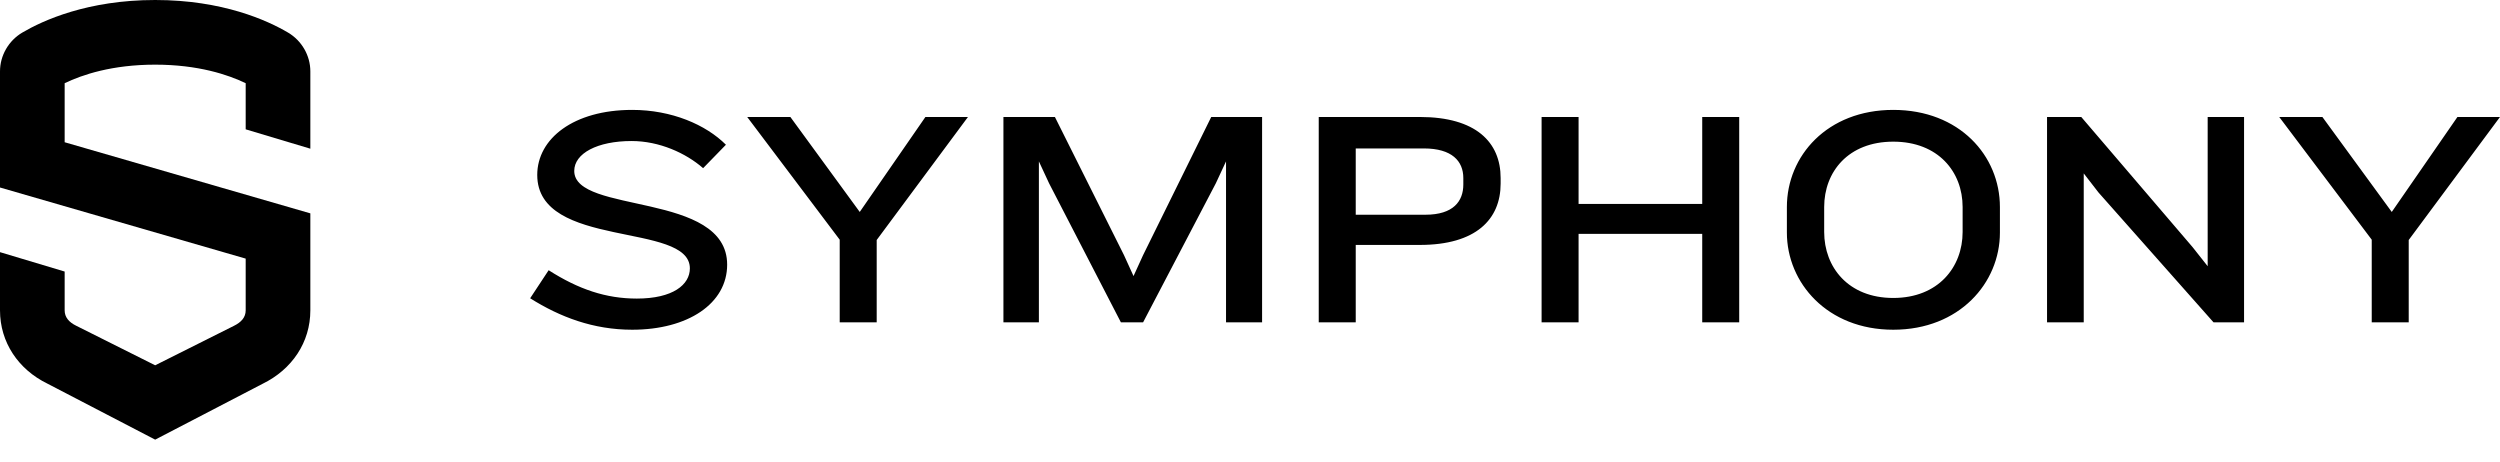 <?xml version="1.0" encoding="UTF-8"?>
<svg xmlns="http://www.w3.org/2000/svg" width="146" height="27" viewBox="0 0 146 27" fill="none">
  <path fill-rule="evenodd" clip-rule="evenodd" d="M36.921 19.256C34.652 19.256 32.708 18.518 30.961 17.419L32.041 15.781C33.788 16.897 35.39 17.437 37.191 17.437C39.297 17.437 40.288 16.627 40.288 15.673C40.288 12.936 31.375 14.575 31.375 10.217C31.375 8.093 33.5 6.418 36.921 6.418C39.225 6.418 41.224 7.282 42.394 8.453L41.062 9.821C40.053 8.939 38.505 8.236 36.885 8.236C34.886 8.236 33.536 8.957 33.536 9.983C33.536 12.522 42.466 11.171 42.466 15.457C42.466 17.725 40.18 19.256 36.921 19.256ZM51.199 14.016V18.823H49.039V13.998L43.637 6.832H46.158L50.209 12.378L54.044 6.832H56.529L51.199 14.016ZM71.6 18.824V9.425L71.005 10.703L66.757 18.824H65.46L61.265 10.703L60.671 9.425V18.824H58.6V6.832H61.607L65.64 14.898L66.198 16.123L66.757 14.898L70.736 6.832H73.706V18.824H71.6ZM85.458 10.397C85.458 9.407 84.792 8.669 83.154 8.669H79.175V12.54H83.244C84.882 12.54 85.458 11.747 85.458 10.775V10.397ZM82.919 14.304H79.175V18.824H77.014V6.832H82.919C86.197 6.832 87.637 8.308 87.637 10.397V10.721C87.637 12.81 86.197 14.304 82.919 14.304ZM99.41 18.824V13.656H92.189V18.824H90.029V6.832H92.189V11.91H99.41V6.832H101.57V18.824H99.41ZM114.617 12.09C114.617 10.037 113.195 8.273 110.566 8.273C107.936 8.273 106.532 10.037 106.532 12.09V13.548C106.532 15.601 107.936 17.401 110.566 17.401C113.195 17.401 114.617 15.601 114.617 13.548V12.09ZM110.566 19.256C106.712 19.256 104.354 16.519 104.354 13.584V12.09C104.354 9.101 106.712 6.418 110.566 6.418C114.437 6.418 116.795 9.101 116.795 12.09V13.584C116.795 16.519 114.437 19.256 110.566 19.256ZM129.27 18.824L122.554 11.243L121.69 10.127V18.824H119.547V6.832H121.546L128.046 14.431L128.928 15.547V6.832H131.053V18.824H129.27ZM140.669 14.016V18.823H138.509V13.998L133.107 6.832H135.628L139.679 12.378L143.514 6.832H145.999L140.669 14.016Z" fill="black"></path>
  <path fill-rule="evenodd" clip-rule="evenodd" d="M18.124 8.684V4.169C18.124 3.245 17.624 2.375 16.819 1.901C15.613 1.191 13.003 0 9.062 0C5.121 0 2.511 1.191 1.305 1.901C0.5 2.375 0 3.245 0 4.169V10.95L14.348 15.103V18.124C14.348 18.533 14.091 18.819 13.655 19.032L9.062 21.333L4.445 19.021C4.033 18.819 3.776 18.533 3.776 18.124V15.858L0 14.726V18.124C0 19.99 1.07 21.577 2.769 22.404L9.062 25.675L15.331 22.416C17.054 21.577 18.124 19.99 18.124 18.124V12.46L3.776 8.307V4.859C4.801 4.364 6.549 3.776 9.062 3.776C11.575 3.776 13.323 4.364 14.348 4.859V7.552L18.124 8.684Z" fill="black"></path>
</svg>
